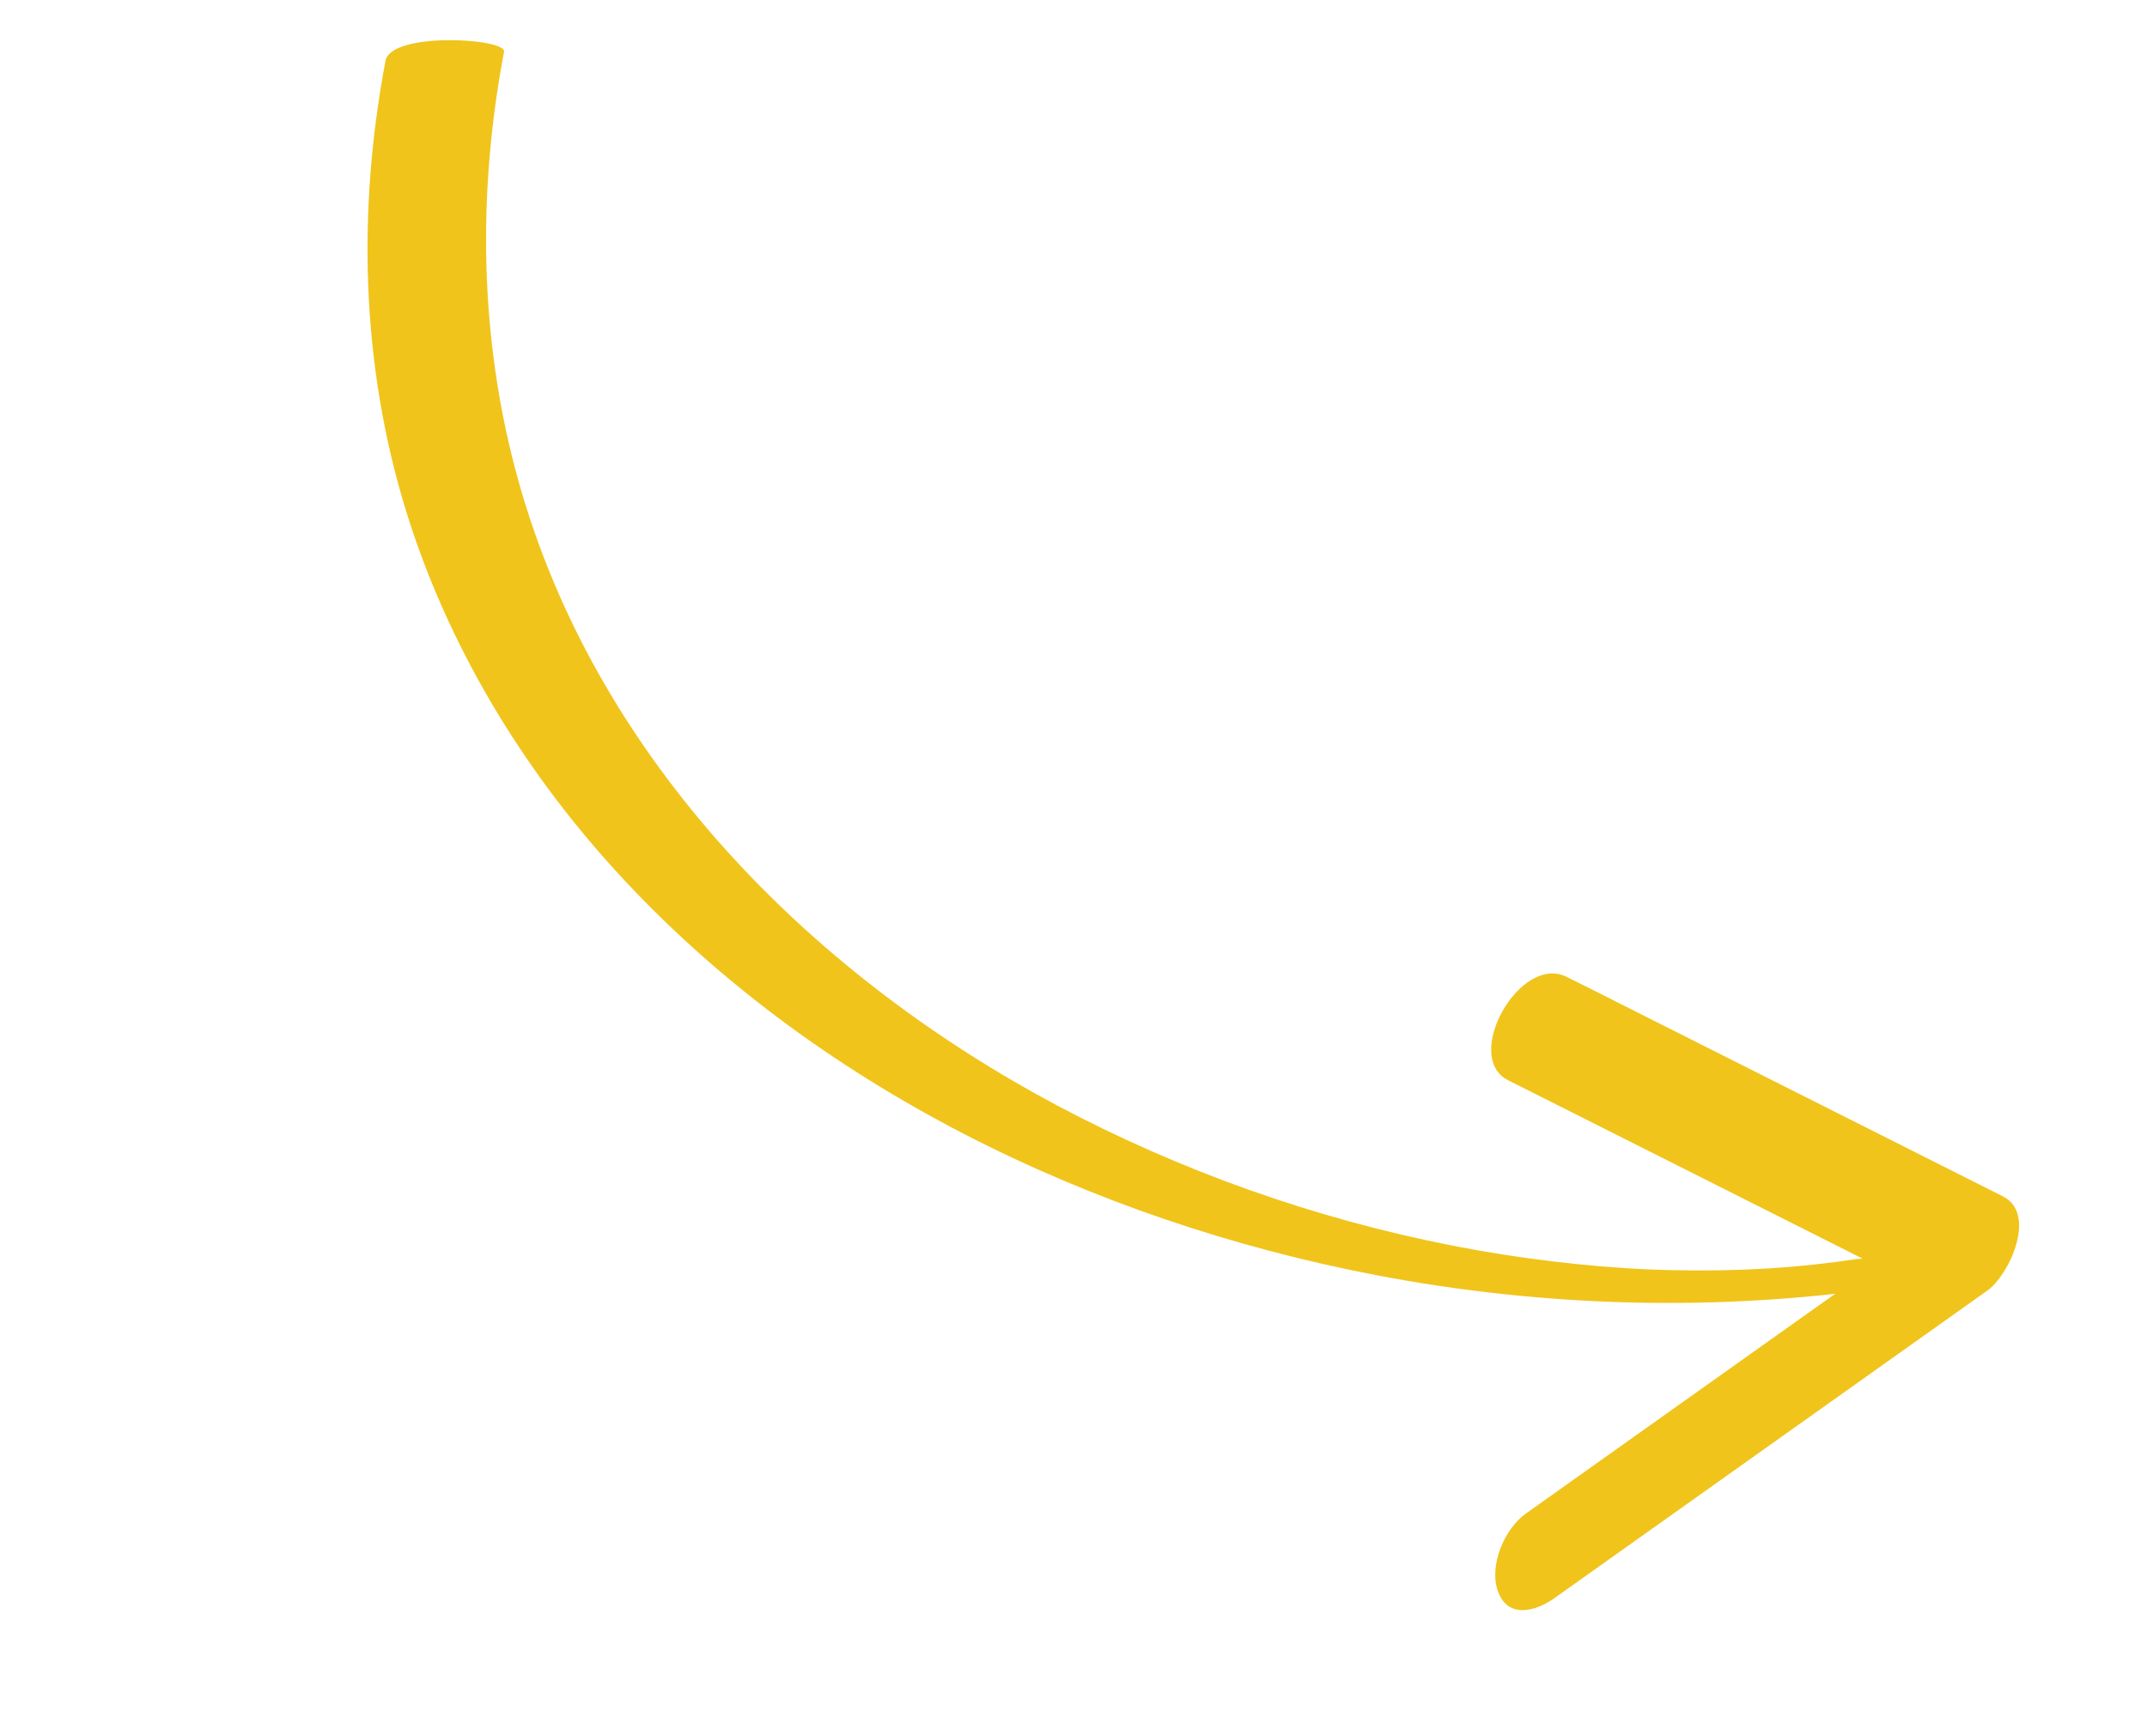 <?xml version="1.0" encoding="UTF-8"?>
<svg id="Layer_1" data-name="Layer 1" xmlns="http://www.w3.org/2000/svg" xmlns:xlink="http://www.w3.org/1999/xlink" viewBox="0 0 90.39 73.12">
  <defs>
    <style>
      .cls-1 {
        clip-path: url(#clippath);
      }

      .cls-2 {
        fill: none;
      }

      .cls-2, .cls-3 {
        stroke-width: 0px;
      }

      .cls-3 {
        fill: #f0c41b;
      }
    </style>
    <clipPath id="clippath">
      <rect class="cls-2" x="27.94" y="-5.79" width="34.52" height="84.69" transform="translate(-9.39 56.56) rotate(-59.09)"/>
    </clipPath>
  </defs>
  <g class="cls-1">
    <path class="cls-3" d="m78.26,53.01c-2.61.39-5.01.54-7.82.48-2.61-.05-5.51-.36-8.2-.83-5.83-1.03-11.5-2.93-16.78-5.61-10.19-5.17-19.12-13.67-22.95-24.62-2.28-6.52-2.57-13.5-1.29-20.25.11-.57-4.75-.86-4.99.38-1.19,6.3-1.03,12.8.86,18.94,1.74,5.64,4.85,10.8,8.82,15.16,8.29,9.1,20.05,14.74,32.03,17.04,7.15,1.37,14.54,1.55,21.74.47.39-.06,2.05-.27,1.68-.93-.34-.62-2.63-.29-3.1-.22"/>
    <path class="cls-3" d="m65.43,67.31c5.33-3.79,10.67-7.58,16-11.37.75-.53,1.5-1.07,2.25-1.6.91-.65,2.1-3.23.64-3.96-5.35-2.69-10.7-5.39-16.05-8.08-.77-.39-1.54-.78-2.31-1.16-1.97-.99-4.41,3.37-2.47,4.35,5.35,2.69,10.7,5.39,16.05,8.08.77.39,1.54.77,2.31,1.16l.64-3.96c-5.33,3.79-10.67,7.58-16,11.37-.75.53-1.5,1.07-2.25,1.6-.9.64-1.56,2.18-1.18,3.26.41,1.18,1.58.87,2.37.31"/>
  </g>
</svg>